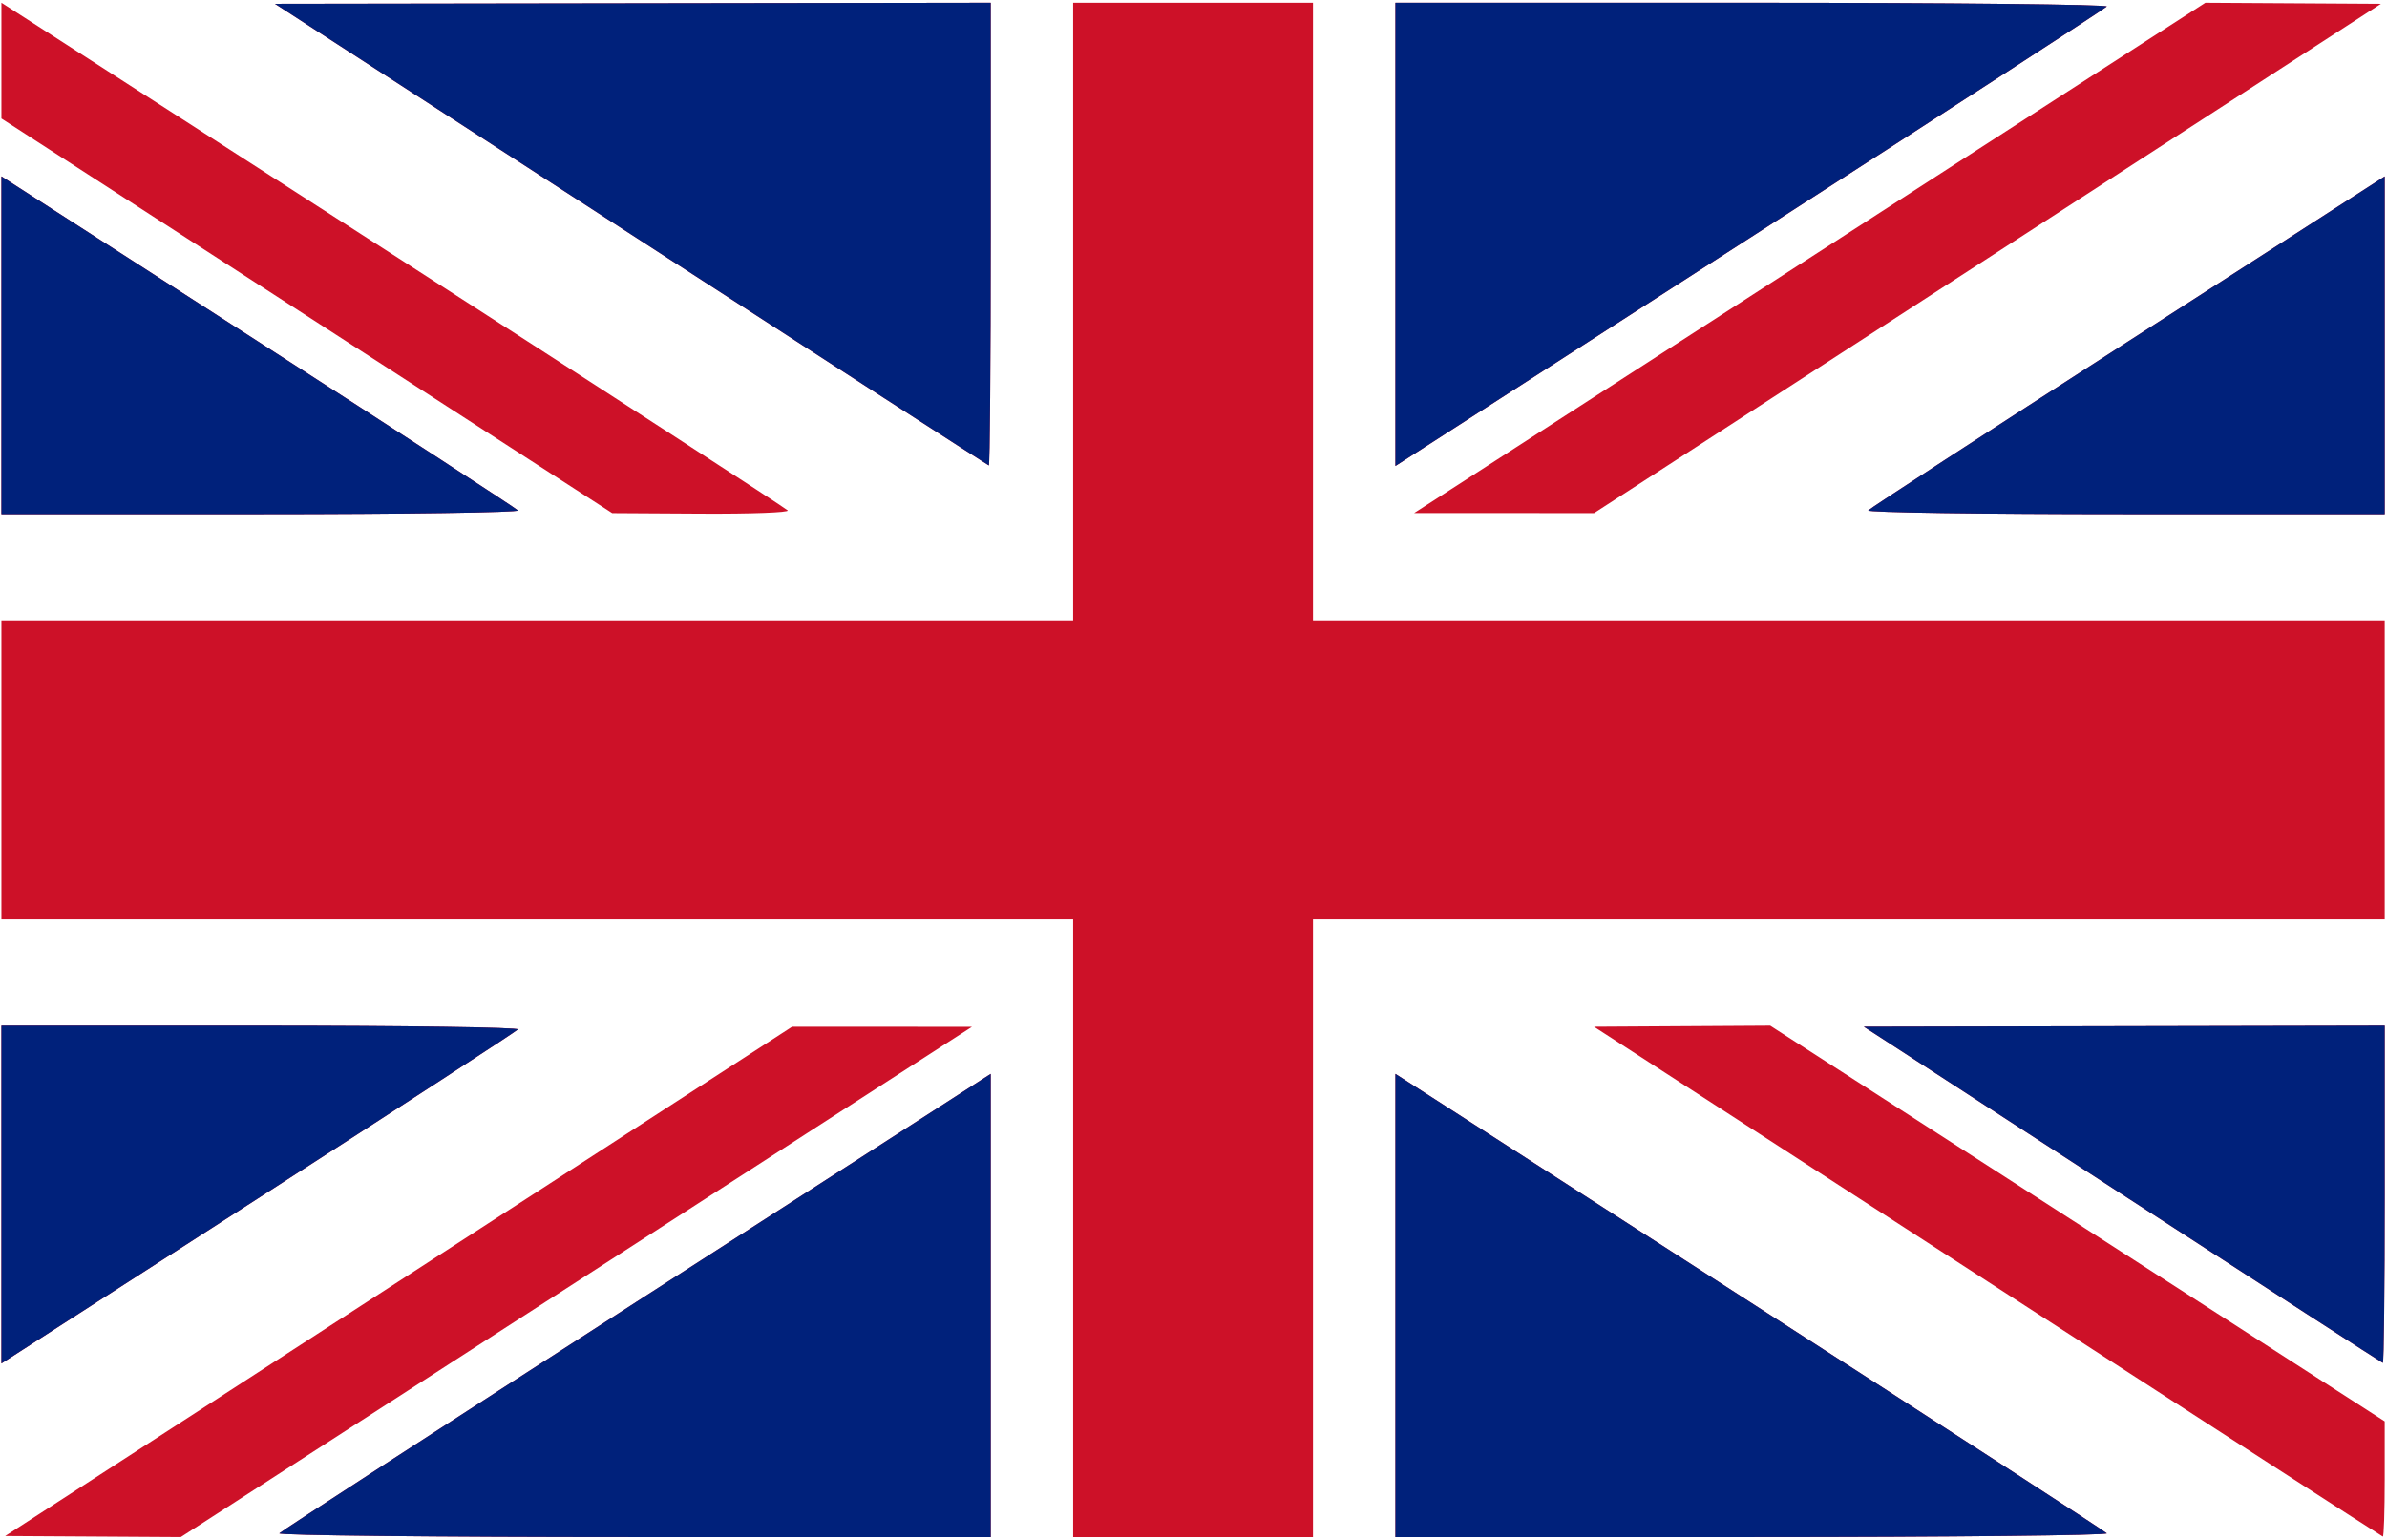 <?xml version="1.0" encoding="UTF-8" standalone="no"?>
<!-- Created with Inkscape (http://www.inkscape.org/) -->

<svg
   xmlns:dc="http://purl.org/dc/elements/1.1/"
   xmlns:cc="http://creativecommons.org/ns#"
   xmlns:rdf="http://www.w3.org/1999/02/22-rdf-syntax-ns#"
   xmlns:svg="http://www.w3.org/2000/svg"
   xmlns="http://www.w3.org/2000/svg"
   xmlns:xlink="http://www.w3.org/1999/xlink"
   xmlns:sodipodi="http://sodipodi.sourceforge.net/DTD/sodipodi-0.dtd"
   xmlns:inkscape="http://www.inkscape.org/namespaces/inkscape"
   version="1.1"
   id="svg2"
   width="31"
   height="20"
   viewBox="0 0 31 20"
   sodipodi:docname="en.svg"
   inkscape:version="0.92.4 (unknown)">
  <defs
     id="defs6">
    <linearGradient
       id="linearGradient14251">
      <stop
         offset="0"
         style="stop-color:#c3bdc9;stop-opacity:1"
         id="stop14253" />
      <stop
         offset="1"
         style="stop-color:#c3bdc9;stop-opacity:0"
         id="stop14255" />
    </linearGradient>
    <linearGradient
       id="linearGradient10876">
      <stop
         offset="0"
         style="stop-color:#f6d155;stop-opacity:1"
         id="stop10878" />
      <stop
         offset="1"
         style="stop-color:#dfa12f;stop-opacity:1"
         id="stop10886" />
    </linearGradient>
    <linearGradient
       gradientTransform="translate(-13.787,-14.811)"
       gradientUnits="userSpaceOnUse"
       xlink:href="#linearGradient14251"
       id="linearGradient4666"
       y2="1603.801"
       x2="1815.911"
       y1="1135.012"
       x1="2428.736" />
    <linearGradient
       gradientTransform="translate(-13.787,-14.811)"
       gradientUnits="userSpaceOnUse"
       xlink:href="#linearGradient14251"
       id="linearGradient4680"
       y2="1400.367"
       x2="871.349"
       y1="1930.344"
       x1="1895.557" />
    <linearGradient
       gradientTransform="translate(-13.787,-14.811)"
       gradientUnits="userSpaceOnUse"
       xlink:href="#linearGradient14251"
       id="linearGradient4683"
       y2="1533.992"
       x2="1253.621"
       y1="1266.386"
       x1="915.416" />
    <linearGradient
       gradientTransform="matrix(0.057,0,0,0.057,14.032,46.287)"
       gradientUnits="userSpaceOnUse"
       xlink:href="#linearGradient14251"
       id="linearGradient3968"
       y2="1533.992"
       x2="1253.621"
       y1="1266.386"
       x1="915.416" />
    <linearGradient
       gradientTransform="matrix(0.057,0,0,0.057,14.032,46.287)"
       gradientUnits="userSpaceOnUse"
       xlink:href="#linearGradient14251"
       id="linearGradient3970"
       y2="1400.367"
       x2="871.349"
       y1="1930.344"
       x1="1895.557" />
    <linearGradient
       gradientTransform="matrix(0.057,0,0,0.057,14.032,46.287)"
       gradientUnits="userSpaceOnUse"
       xlink:href="#linearGradient14251"
       id="linearGradient3972"
       y2="1603.801"
       x2="1815.911"
       y1="1135.012"
       x1="2428.736" />
    <linearGradient
       gradientTransform="matrix(1,0,0,1,-13.787,-14.807)"
       gradientUnits="userSpaceOnUse"
       xlink:href="#linearGradient14251"
       id="linearGradient4750"
       y2="1603.801"
       x2="1815.911"
       y1="1135.012"
       x1="2428.736" />
    <linearGradient
       gradientTransform="matrix(1,0,0,1,-13.787,-14.807)"
       gradientUnits="userSpaceOnUse"
       xlink:href="#linearGradient14251"
       id="linearGradient4764"
       y2="1400.367"
       x2="871.349"
       y1="1930.344"
       x1="1895.557" />
    <linearGradient
       gradientTransform="matrix(1,0,0,1,-13.787,-14.807)"
       gradientUnits="userSpaceOnUse"
       xlink:href="#linearGradient14251"
       id="linearGradient4767"
       y2="1533.992"
       x2="1253.621"
       y1="1266.386"
       x1="915.416" />
  </defs>
  <sodipodi:namedview
     pagecolor="#ffffff"
     bordercolor="#666666"
     borderopacity="1"
     objecttolerance="10"
     gridtolerance="10"
     guidetolerance="10"
     inkscape:pageopacity="0"
     inkscape:pageshadow="2"
     inkscape:window-width="1920"
     inkscape:window-height="1031"
     id="namedview4"
     showgrid="false"
     inkscape:zoom="34.680252"
     inkscape:cx="16.961208"
     inkscape:cy="10.764942"
     inkscape:window-x="0"
     inkscape:window-y="25"
     inkscape:window-maximized="1"
     inkscape:current-layer="text28" />
  <g
     aria-label="RoyalClean"
     style="font-size:33.957px;font-style:normal;font-variant:normal;font-weight:normal;font-stretch:normal;line-height:125%;letter-spacing:0px;word-spacing:0px;fill:#000000;fill-opacity:1;stroke:none;font-family:Britannic Bold;-inkscape-font-specification:'Britannic Bold, '"
     id="text28"
     transform="translate(0,-16)">
    <rect
       style="opacity:1;fill:#ffffff;fill-opacity:1;fill-rule:evenodd;stroke:none;stroke-width:28.403;stroke-linejoin:round;stroke-miterlimit:4;stroke-dasharray:none;stroke-dashoffset:0;stroke-opacity:1"
       id="rect25"
       width="31"
       height="20"
       x="0"
       y="16" />
    <g
       id="g34"
       transform="matrix(0.073,0,0,0.094,11.873,25.85)">
      <path
         style="fill:#cd1128;stroke-width:1.333"
         d="m -91.726,72.258 70,-35.187 16,0.005 16,0.005 -70.378,35.255 -70.378,35.255 -15.622,-0.073 -15.622,-0.073 z m -21.222,34.814 c 0.306,-0.286 28.906,-14.687 63.556,-32.003 l 63,-31.483 v 32.003 32.003 h -63.556 c -34.956,0 -63.306,-0.234 -63,-0.52 z M 28.274,64.925 V 22.258 H -67.059 -162.393 V 1.592 -19.075 h 95.333 95.333 V -61.742 -104.408 H 49.607 70.941 v 42.667 42.667 H 166.274 261.607 V 1.592 22.258 H 166.274 70.941 V 64.925 107.592 H 49.607 28.274 Z M 85.607,75.589 V 43.586 l 63,31.483 c 34.65,17.316 63.25,31.717 63.556,32.003 0.306,0.286 -28.044,0.52 -63,0.52 H 85.607 Z m 105.333,-3.331 -70,-35.187 15.673,-0.073 15.673,-0.073 54.66,27.337 54.66,27.337 v 7.997 c 0,4.398 -0.15,7.964 -0.333,7.924 -0.183,-0.04 -31.833,-15.907 -70.333,-35.26 z M -162.393,60.262 V 36.925 h 46.222 c 25.422,0 45.972,0.234 45.667,0.519 -0.306,0.285 -21.106,10.787 -46.222,23.337 l -45.667,22.818 z m 377.333,-0.004 -46,-23.189 46.333,-0.072 46.333,-0.072 v 23.333 c 0,12.833 -0.15,23.301 -0.333,23.261 -0.183,-0.04 -21.033,-10.507 -46.333,-23.261 z M -162.393,-57.079 v -23.337 l 45.667,22.818 c 25.117,12.55 45.917,23.052 46.222,23.337 0.306,0.285 -20.244,0.519 -45.667,0.519 h -46.222 z m 54.333,-4.072 -54.333,-27.264 v -7.999 -7.999 l 69.667,34.816 c 38.317,19.149 69.917,35.05 70.222,35.336 0.306,0.286 -6.594,0.487 -15.333,0.447 l -15.889,-0.073 z m 267.378,-8.003 70.378,-35.255 15.622,0.073 15.622,0.073 -70,35.187 -70,35.187 -16,-0.005 -16,-0.005 70.378,-35.255 z m 10.4,34.893 c 0.306,-0.285 21.106,-10.787 46.222,-23.337 l 45.667,-22.818 v 23.337 23.337 H 215.385 c -25.422,0 -45.972,-0.234 -45.667,-0.519 z m -220.111,-38.148 -63.333,-31.854 63.667,-0.073 63.667,-0.073 v 32 c 0,17.6 -0.15,31.967 -0.333,31.927 -0.183,-0.04 -28.833,-14.407 -63.667,-31.927 z m 136,0.003 v -32.003 h 63.556 c 34.956,0 63.306,0.234 63,0.52 -0.306,0.286 -28.906,14.687 -63.556,32.003 l -63,31.483 v -32.003 z"
         id="path38"
         inkscape:connector-curvature="0" />
      <path
         style="fill:#00217b;stroke-width:1.333"
         d="m -112.948,107.072 c 0.306,-0.286 28.906,-14.687 63.556,-32.003 l 63,-31.483 v 32.003 32.003 h -63.556 c -34.956,0 -63.306,-0.234 -63,-0.52 z M 85.607,75.589 V 43.586 l 63,31.483 c 34.65,17.316 63.25,31.717 63.556,32.003 0.306,0.286 -28.044,0.52 -63,0.52 H 85.607 Z m -248,-15.327 V 36.925 h 46.222 c 25.422,0 45.972,0.234 45.667,0.519 -0.306,0.285 -21.106,10.787 -46.222,23.337 l -45.667,22.818 z m 377.333,-0.004 -46,-23.189 46.333,-0.072 46.333,-0.072 v 23.333 c 0,12.833 -0.15,23.301 -0.333,23.261 -0.183,-0.04 -21.033,-10.507 -46.333,-23.261 z M -162.393,-57.079 v -23.337 l 45.667,22.818 c 25.117,12.55 45.917,23.052 46.222,23.337 0.306,0.285 -20.244,0.519 -45.667,0.519 h -46.222 z m 332.111,22.818 c 0.306,-0.285 21.106,-10.787 46.222,-23.337 l 45.667,-22.818 v 23.337 23.337 H 215.385 c -25.422,0 -45.972,-0.234 -45.667,-0.519 z m -220.111,-38.148 -63.333,-31.854 63.667,-0.073 63.667,-0.073 v 32 c 0,17.6 -0.15,31.967 -0.333,31.927 -0.183,-0.04 -28.833,-14.407 -63.667,-31.927 z m 136,0.003 v -32.003 h 63.556 c 34.956,0 63.306,0.234 63,0.52 -0.306,0.286 -28.906,14.687 -63.556,32.003 l -63,31.483 v -32.003 z"
         id="path36"
         inkscape:connector-curvature="0" />
    </g>
  </g>
</svg>
